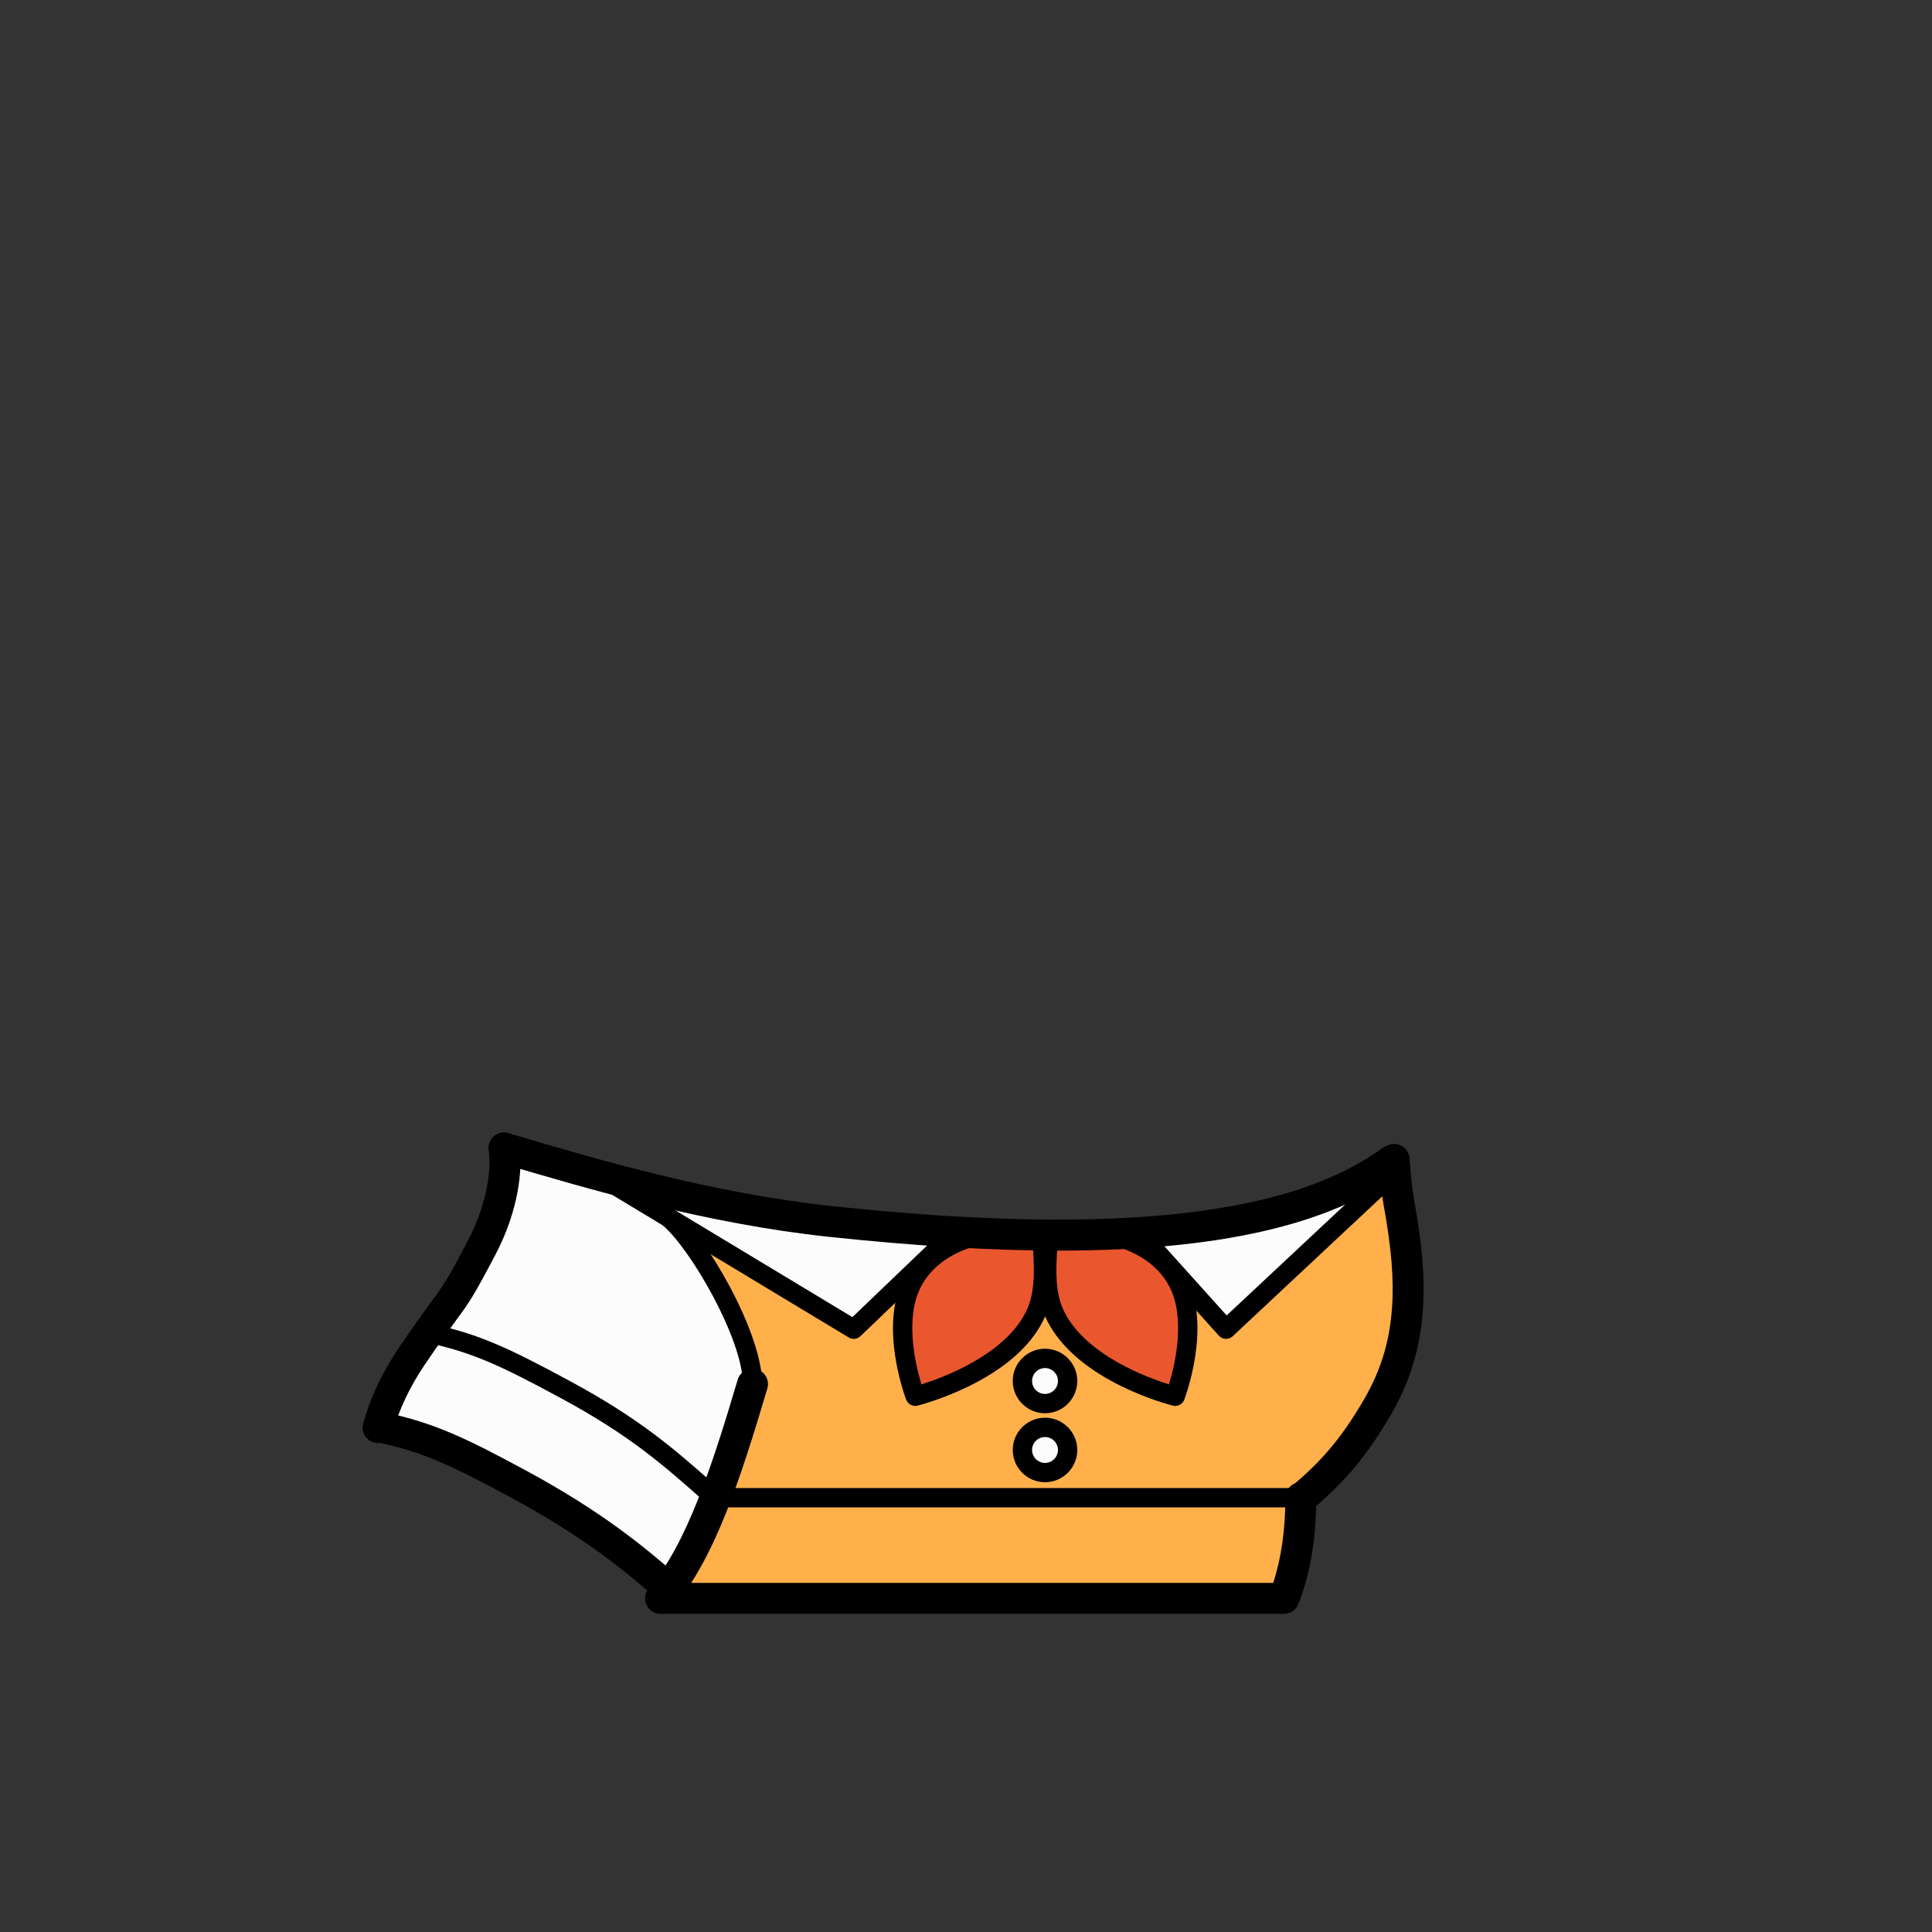 <?xml version="1.0" encoding="utf-8"?>
<!-- Generator: Adobe Illustrator 27.2.0, SVG Export Plug-In . SVG Version: 6.00 Build 0)  -->
<svg version="1.1" id="_ツアーガイド" xmlns="http://www.w3.org/2000/svg" xmlns:xlink="http://www.w3.org/1999/xlink"
	 x="0px" y="0px" viewBox="0 0 1000 1000" style="enable-background:new 0 0 1000 1000;" xml:space="preserve">
<rect x="0" y="0" width="1000" height="1000" fill="#333333" stroke="none"/>
<style type="text/css">
	.st0-1dd4bbcb-3736-4e05-9b0e-dcdce7ff3525{fill:#FFB04A;}
	.st1-1dd4bbcb-3736-4e05-9b0e-dcdce7ff3525{fill:#FCFCFC;}
	.st2-1dd4bbcb-3736-4e05-9b0e-dcdce7ff3525{fill:#EA572E;}
</style>
<g id="_着彩_4-1dd4bbcb-3736-4e05-9b0e-dcdce7ff3525">
	<polygon class="st0-1dd4bbcb-3736-4e05-9b0e-dcdce7ff3525" points="354.9,827.3 350.8,815.3 372.1,775.2 671,775.2 673.3,787 
		664.6,827.3 	"/>
	<polygon class="st0-1dd4bbcb-3736-4e05-9b0e-dcdce7ff3525" points="651.4,775.2 673.3,775.2 706.5,738.8 724.9,700.1 728.1,643.8 
		719.8,604.3 637.2,632.5 556.2,639.3 464.3,635.5 376.1,624 313.4,609.3 266.6,595.9 
		257.8,597.4 255.3,632.4 195.7,738.8 272.8,770.7 345.8,822 370,775.2 	"/>
	<polyline class="st1-1dd4bbcb-3736-4e05-9b0e-dcdce7ff3525" points="248.1,648.1 210.4,706.3 198.7,729.5 203,740.2 240.6,753.9 
		285.4,777.8 325.9,805.5 342.3,822 348.4,819 361,797 381,744.1 388.2,720.8 388.2,703.1 
		373.1,668 357.5,643 348.4,631.6 319,610.8 276.7,598.9 260.9,598.9 259.1,619.7 
		248.1,648.1 	"/>
	<polygon class="st1-1dd4bbcb-3736-4e05-9b0e-dcdce7ff3525" points="364.8,621.7 429.7,632.2 498.4,637.8 441.9,688 334.5,621.7 
		345.9,617.5 	"/>
	<polygon class="st1-1dd4bbcb-3736-4e05-9b0e-dcdce7ff3525" points="640.6,631.8 587.2,636.7 634.6,688 714.1,613.6 701.1,610.7 	"/>
	<polyline class="st2-1dd4bbcb-3736-4e05-9b0e-dcdce7ff3525" points="517.2,639.3 496.8,642.4 483.8,650.8 471.5,665.3 467.3,688 
		469,704.4 473.8,722.6 494.5,715.2 516,703.1 531.5,688 540.3,670.9 545.3,679 
		556.9,695.4 580.5,711.9 608.2,722.6 612.3,708 614.7,681 609.5,661 597.1,646.3 
		578.2,637.4 539.8,642.3 517.2,639.3 	"/>
	<circle class="st1-1dd4bbcb-3736-4e05-9b0e-dcdce7ff3525" cx="540.9" cy="714.8" r="11.7"/>
	<circle class="st1-1dd4bbcb-3736-4e05-9b0e-dcdce7ff3525" cx="540.9" cy="750.5" r="11.7"/>
</g>
<g id="_線画_00000152986457136756912850000011709640640121505684_-1dd4bbcb-3736-4e05-9b0e-dcdce7ff3525">
	<path d="M341.896,835.3c-1.852,0-3.712-0.64-5.224-1.944c-3.345-2.887-3.715-7.938-0.828-11.283
		c19.644-22.755,32.961-64.046,45.986-107.947c1.256-4.236,5.711-6.646,9.945-5.395
		c4.236,1.257,6.651,5.71,5.394,9.945c-14.058,47.385-27.464,88.658-49.214,113.852
		C346.374,834.36,344.141,835.3,341.896,835.3z"/>
	<path d="M195.705,746.902c-0.697,0-1.405-0.092-2.11-0.284c-4.262-1.162-6.775-5.56-5.613-9.822
		c3.614-13.251,9.937-26.603,18.794-39.682c8.168-12.009,12.939-18.494,16.422-23.229
		c6.335-8.612,8.038-10.927,19.022-31.809c11.104-21.07,11.91-39.688,10.785-46.589
		c-0.711-4.36,2.248-8.472,6.608-9.183c4.356-0.715,8.472,2.248,9.183,6.608
		c1.899,11.646-0.214,33.46-12.418,56.616c-11.54,21.941-13.569,24.699-20.291,33.837
		c-3.409,4.635-8.079,10.982-16.072,22.733c-7.859,11.605-13.446,23.354-16.596,34.905
		C202.448,744.563,199.224,746.902,195.705,746.902z"/>
	<path d="M673.304,783.8c-2.268,0-4.52-0.958-6.103-2.822c-2.859-3.368-2.447-8.417,0.921-11.276
		c14.294-12.136,25.008-23.331,37.473-44.641c9.044-15.416,13.646-30.318,14.926-48.328
		c1.025-14.67-0.328-31.077-4.389-53.188c-0.954-5.188-1.775-12.669-2.512-22.869
		c-0.317-4.407,2.997-8.237,7.403-8.556c4.416-0.311,8.236,2.996,8.556,7.403
		c0.684,9.478,1.454,16.586,2.289,21.13c4.314,23.487,5.736,41.13,4.612,57.204
		c-1.465,20.602-6.732,37.65-17.08,55.29c-13.551,23.168-25.706,35.831-40.923,48.751
		C676.974,783.176,675.134,783.8,673.304,783.8z"/>
	<path d="M548.23,647.312c-35.117,0-74.774-2.398-119.379-7.156
		c-63.841-6.815-124.605-24.79-168.974-37.915l-1.247-0.368c-4.237-1.254-6.656-5.704-5.402-9.941
		c1.253-4.236,5.704-6.654,9.94-5.402l1.247,0.369c43.78,12.951,103.739,30.688,166.133,37.348
		c75.992,8.105,136.438,9.2,184.79,3.351c43.604-5.277,76.243-16.099,99.779-33.083
		c3.585-2.585,8.585-1.775,11.169,1.806c2.585,3.583,1.777,8.583-1.806,11.169
		C687.451,634.209,630.27,647.312,548.23,647.312z"/>
	<path d="M664.6,835.3H342.3c-4.418,0-8-3.582-8-8s3.582-8,8-8H659
		c4.182-12.644,6.3-27.457,6.3-44.1c0-4.418,3.582-8,8-8s8,3.582,8,8
		c0,20.074-2.86,37.937-8.503,53.091c-0.014,0.037-0.027,0.073-0.041,0.109l-0.7,1.8
		C670.859,833.274,667.898,835.3,664.6,835.3z"/>
	<path d="M673.3,780.2H370c-2.761,0-5-2.238-5-5s2.239-5,5-5h303.3c2.762,0,5,2.238,5,5
		S676.062,780.2,673.3,780.2z"/>
	<path d="M348.396,832.2c-1.87,0-3.747-0.651-5.265-1.979c-20.512-17.948-40.587-34.481-78.641-55.086
		c-32.451-17.497-46.198-23.714-68.94-28.507c-4.323-0.911-7.089-5.154-6.178-9.479
		c0.911-4.323,5.156-7.089,9.478-6.178c25.932,5.466,42.233,13.365,73.246,30.086
		c39.468,21.371,61.106,39.214,81.572,57.122c3.325,2.909,3.662,7.964,0.752,11.289
		C352.839,831.275,350.624,832.2,348.396,832.2z"/>
	<path d="M369.998,780.2c-1.168,0-2.342-0.407-3.291-1.237c-1.761-1.54-3.5-3.071-5.23-4.595
		c-18.571-16.351-36.113-31.794-70.95-50.566c-31.896-17.299-46.448-23.9-69.778-28.913
		c-2.7-0.58-4.418-3.239-3.838-5.939c0.58-2.7,3.239-4.419,5.938-3.838
		c24.531,5.271,39.602,12.088,72.434,29.894c35.831,19.308,53.789,35.118,72.802,51.857
		c1.723,1.518,3.454,3.041,5.207,4.575c2.078,1.818,2.289,4.978,0.47,7.056
		C372.774,779.622,371.39,780.2,369.998,780.2z"/>
	<path d="M473.698,727.701c-2.032,0-3.919-1.246-4.671-3.222c-0.579-1.521-14.039-37.544-1.496-62.523
		c9.42-18.74,27.971-24.598,34.956-26.803c0.696-0.221,1.287-0.405,1.749-0.568
		c2.608-0.919,5.46,0.447,6.379,3.051c0.919,2.604-0.447,5.46-3.051,6.379
		c-0.546,0.193-1.243,0.414-2.066,0.674c-6.436,2.032-21.508,6.792-29.031,21.757
		c-8.271,16.473-2.489,40.37,0.464,50.106c11.612-3.659,42.744-15.254,53.912-37.219
		c5.051-9.834,4.446-21.576,3.961-31.011c-0.182-3.539-0.339-6.595-0.197-9.285
		c0.145-2.757,2.464-4.888,5.256-4.73c2.758,0.146,4.876,2.498,4.73,5.256
		c-0.114,2.171,0.03,4.986,0.198,8.246c0.518,10.071,1.228,23.865-5.043,36.075
		c-6.717,13.208-19.734,24.594-38.684,33.824c-13.838,6.739-25.66,9.721-26.156,9.844
		C474.504,727.652,474.098,727.701,473.698,727.701z"/>
	<path d="M608.302,727.701c-0.4,0-0.806-0.049-1.21-0.149c-1.992-0.496-48.989-12.508-64.943-43.674
		c-6.267-12.204-5.558-25.998-5.04-36.069c0.168-3.26,0.312-6.075,0.198-8.246
		c-0.146-2.758,1.973-5.11,4.73-5.256c2.75-0.158,5.11,1.974,5.256,4.73
		c0.142,2.69-0.016,5.746-0.197,9.284c-0.485,9.436-1.089,21.178,3.952,30.994
		c11.275,22.028,42.408,33.595,54.02,37.241c2.952-9.731,8.738-33.635,0.464-50.112
		c-7.521-14.964-22.594-19.724-29.029-21.756c-0.823-0.26-1.521-0.48-2.066-0.674
		c-2.604-0.919-3.97-3.774-3.051-6.379c0.919-2.604,3.772-3.97,6.379-3.051
		c0.462,0.163,1.053,0.348,1.749,0.568c6.984,2.205,25.535,8.062,34.955,26.801
		c12.544,24.981-0.916,61.004-1.495,62.525C612.221,726.455,610.334,727.701,608.302,727.701z"/>
	<path d="M441.898,693c-0.887,0-1.78-0.235-2.58-0.718l-132.2-79.7
		c-2.365-1.426-3.126-4.499-1.701-6.863c1.426-2.365,4.498-3.125,6.864-1.701l128.922,77.725
		l49.837-47.753c1.993-1.911,5.158-1.844,7.069,0.151c1.91,1.993,1.843,5.159-0.151,7.069
		l-52.6,50.4C444.403,692.526,443.156,693,441.898,693z"/>
	<path d="M634.6,693c-0.071,0-0.144-0.002-0.216-0.005c-1.342-0.058-2.604-0.653-3.502-1.651
		l-43.8-48.7c-1.847-2.054-1.679-5.215,0.374-7.062c2.055-1.847,5.216-1.678,7.062,0.374
		l40.39,44.909l81.477-76.217c2.019-1.888,5.181-1.78,7.067,0.235
		c1.887,2.017,1.781,5.181-0.235,7.067l-85.2,79.7C637.087,692.52,635.865,693,634.6,693z"/>
	<path d="M540.9,731.5c-9.209,0-16.7-7.491-16.7-16.7s7.491-16.7,16.7-16.7
		c9.208,0,16.699,7.491,16.699,16.7S550.108,731.5,540.9,731.5z M540.9,708.1
		c-3.694,0-6.7,3.006-6.7,6.7s3.006,6.7,6.7,6.7s6.699-3.006,6.699-6.7
		S544.595,708.1,540.9,708.1z"/>
	<path d="M540.9,767.2c-9.209,0-16.7-7.491-16.7-16.7s7.491-16.7,16.7-16.7
		c9.208,0,16.699,7.491,16.699,16.7S550.108,767.2,540.9,767.2z M540.9,743.8
		c-3.694,0-6.7,3.006-6.7,6.7s3.006,6.7,6.7,6.7s6.699-3.006,6.699-6.7
		S544.595,743.8,540.9,743.8z"/>
	<path d="M389.5,721.4c-2.761,0-5-2.238-5-5c0-23.301-27.237-70.445-41.885-82.546
		c-2.129-1.759-2.429-4.91-0.67-7.039c1.76-2.128,4.911-2.429,7.04-0.67
		C365.701,639.954,394.5,689.765,394.5,716.4C394.5,719.162,392.261,721.4,389.5,721.4z"/>
</g>
</svg>
